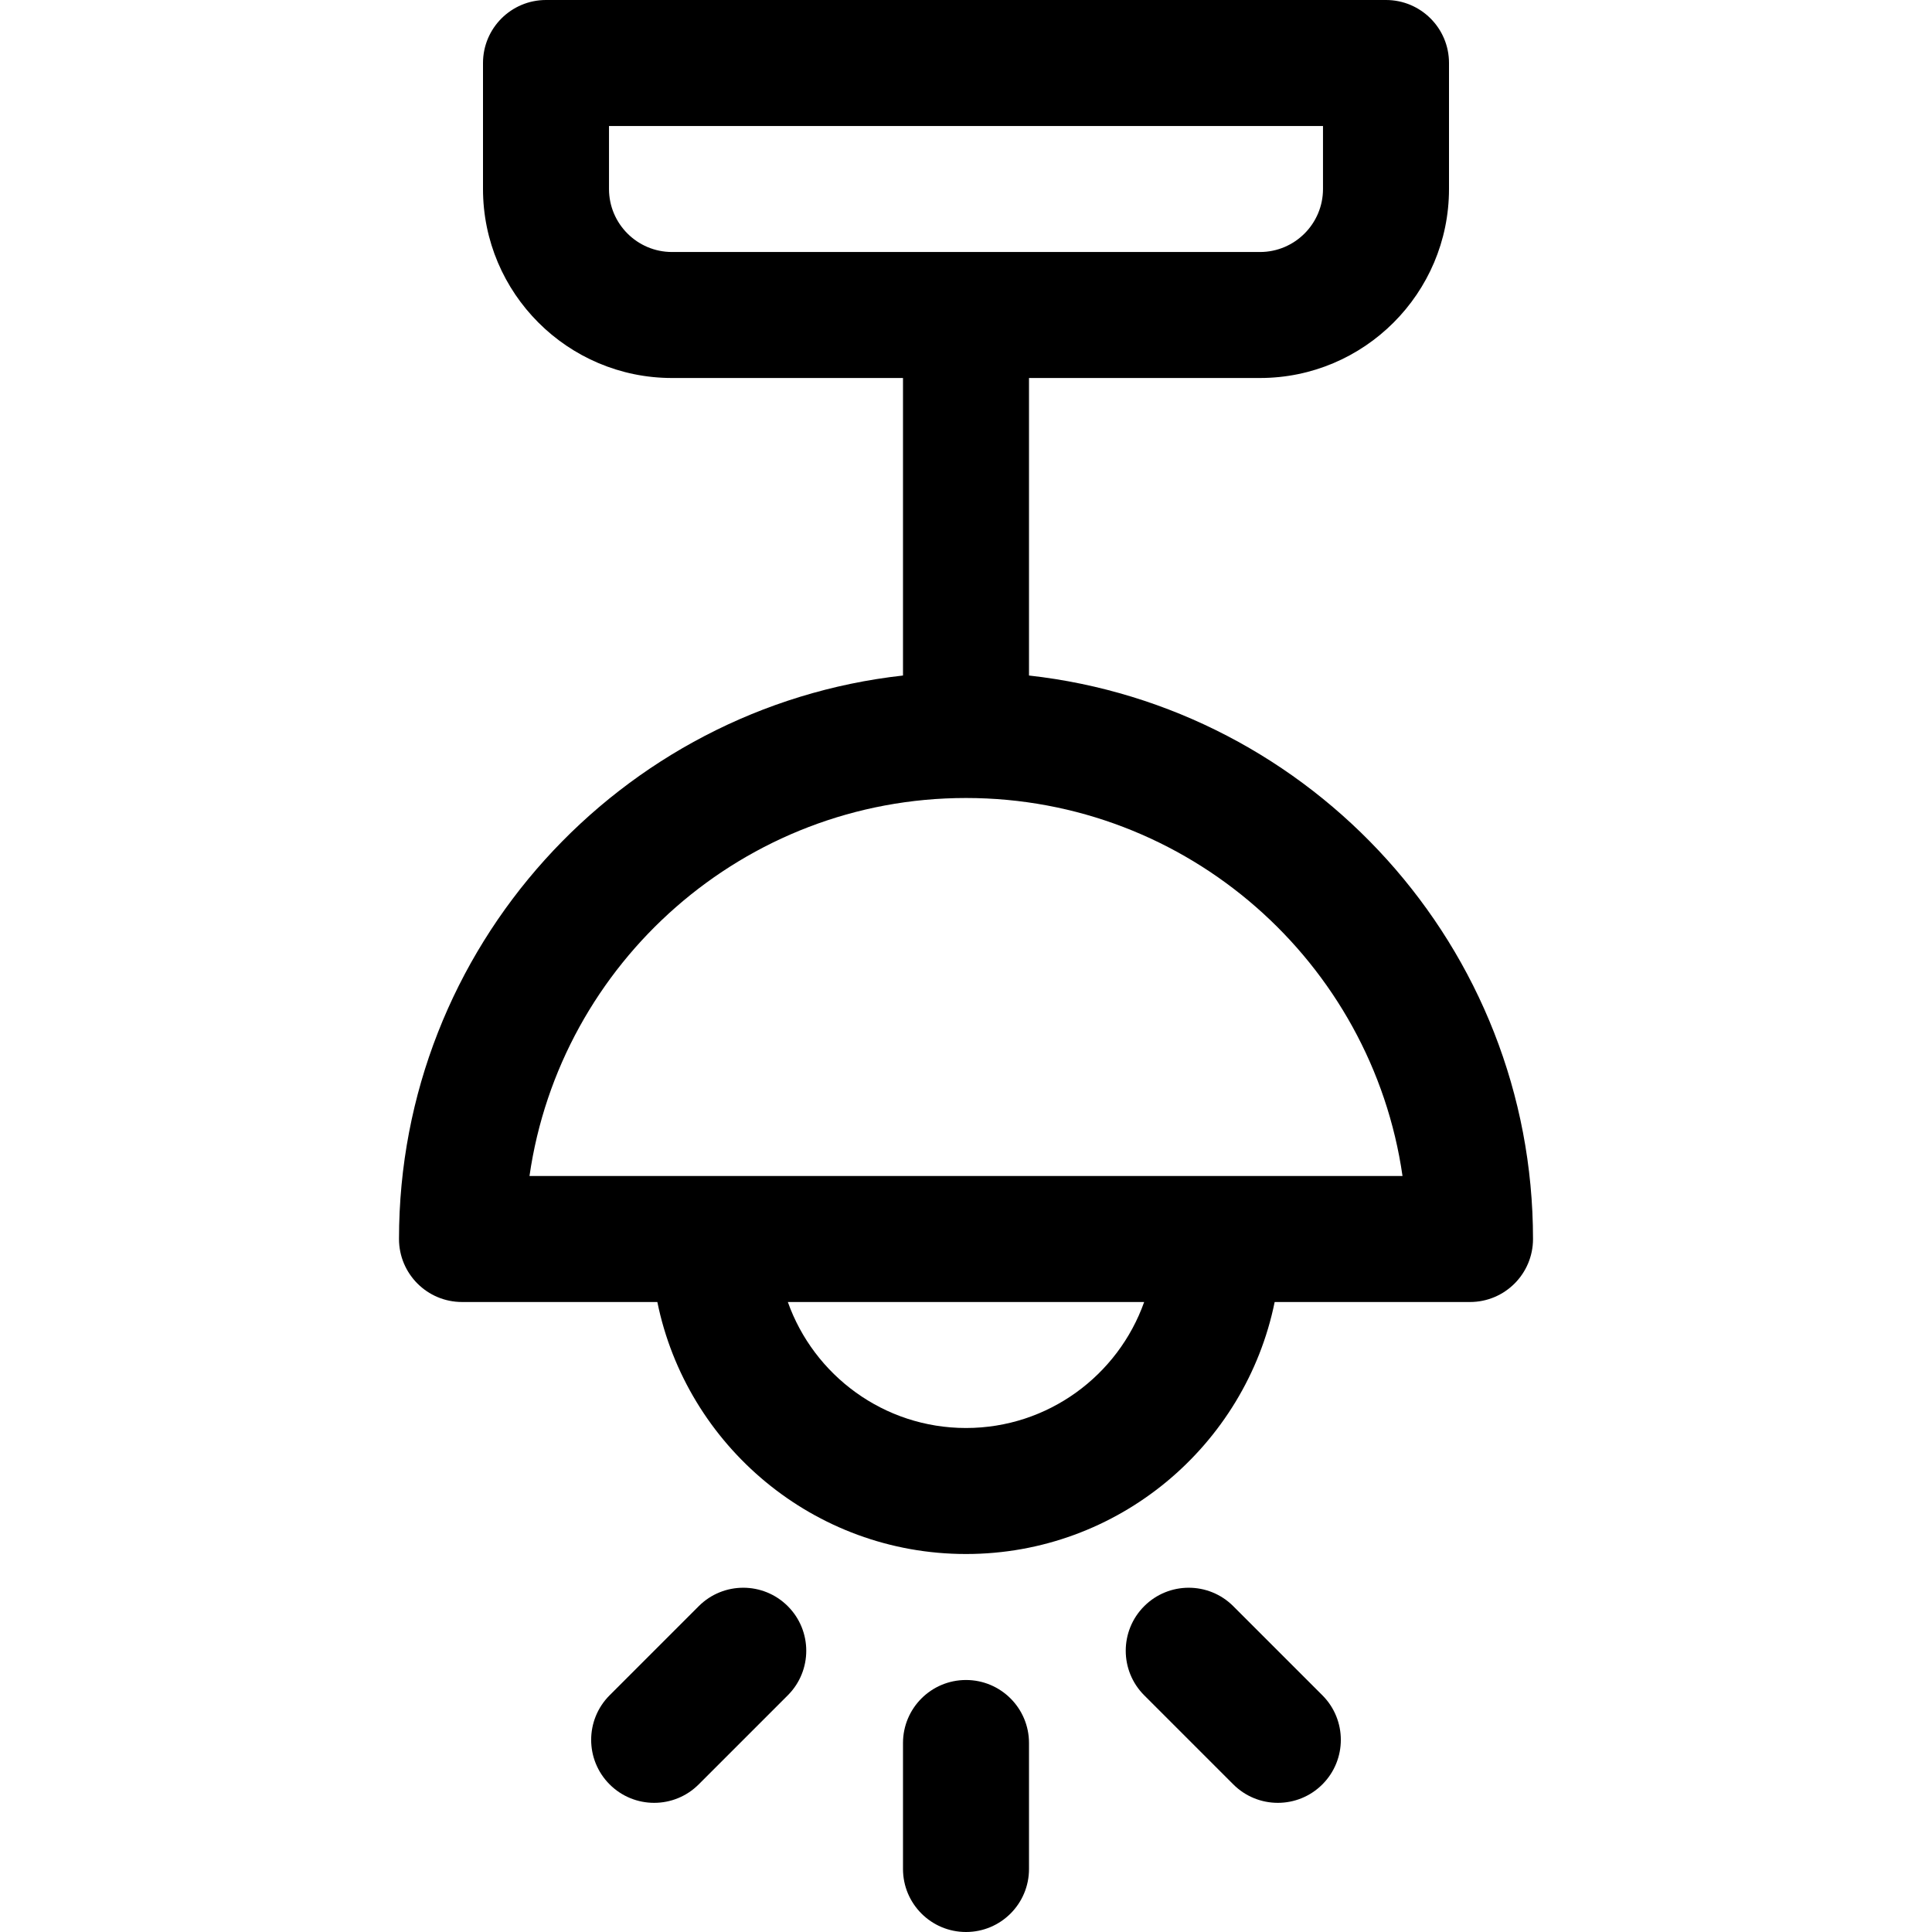<?xml version="1.0" encoding="iso-8859-1"?>
<!-- Uploaded to: SVG Repo, www.svgrepo.com, Generator: SVG Repo Mixer Tools -->
<svg fill="#000000" height="800px" width="800px" version="1.1" id="Layer_1" xmlns="http://www.w3.org/2000/svg" xmlns:xlink="http://www.w3.org/1999/xlink" 
	 viewBox="0 0 512 512" xml:space="preserve">
<g>
	<g>
		<path d="M272.696,179.02v-78.846h61.217c27.618,0,50.087-22.469,50.087-50.087V16.696C384,7.475,376.525,0,367.304,0H144.696
			C135.475,0,128,7.475,128,16.696v33.391c0,27.618,22.469,50.087,50.087,50.087h61.217v78.846
			c-75.026,8.332-133.565,72.117-133.565,149.328c0,9.22,7.475,16.696,16.696,16.696h51.767
			c7.756,38.057,41.485,66.783,81.799,66.783c40.314,0,74.042-28.725,81.799-66.783h51.767c9.22,0,16.696-7.475,16.696-16.696
			C406.261,251.137,347.721,187.352,272.696,179.02z M178.087,66.783c-9.206,0-16.696-7.49-16.696-16.696V33.391h189.217v16.696
			c0,9.206-7.49,16.696-16.696,16.696H178.087z M256,378.435c-21.766,0-40.323-13.959-47.215-33.391h94.431
			C296.323,364.476,277.766,378.435,256,378.435z M140.319,311.652c8.126-56.562,56.907-100.174,115.681-100.174
			s107.555,43.612,115.681,100.174H140.319z"/>
	</g>
</g>
<g>
	<g>
		<path d="M256,445.217c-9.22,0-16.696,7.475-16.696,16.696v33.391c0,9.22,7.475,16.696,16.696,16.696s16.696-7.475,16.696-16.696
			v-33.391C272.696,452.693,265.22,445.217,256,445.217z"/>
	</g>
</g>
<g>
	<g>
		<path d="M350.444,449.269l-23.611-23.611c-6.519-6.521-17.091-6.521-23.61,0c-6.52,6.52-6.52,17.091,0,23.611l23.611,23.611
			c3.26,3.26,7.533,4.891,11.805,4.891s8.546-1.63,11.805-4.891C356.964,466.36,356.964,455.789,350.444,449.269z"/>
	</g>
</g>
<g>
	<g>
		<path d="M208.776,425.658c-6.518-6.521-17.09-6.521-23.61,0l-23.611,23.611c-6.52,6.52-6.52,17.091,0,23.611
			c3.26,3.26,7.533,4.891,11.805,4.891s8.546-1.63,11.805-4.891l23.611-23.611C215.296,442.749,215.296,432.178,208.776,425.658z"/>
	</g>
</g>
</svg>